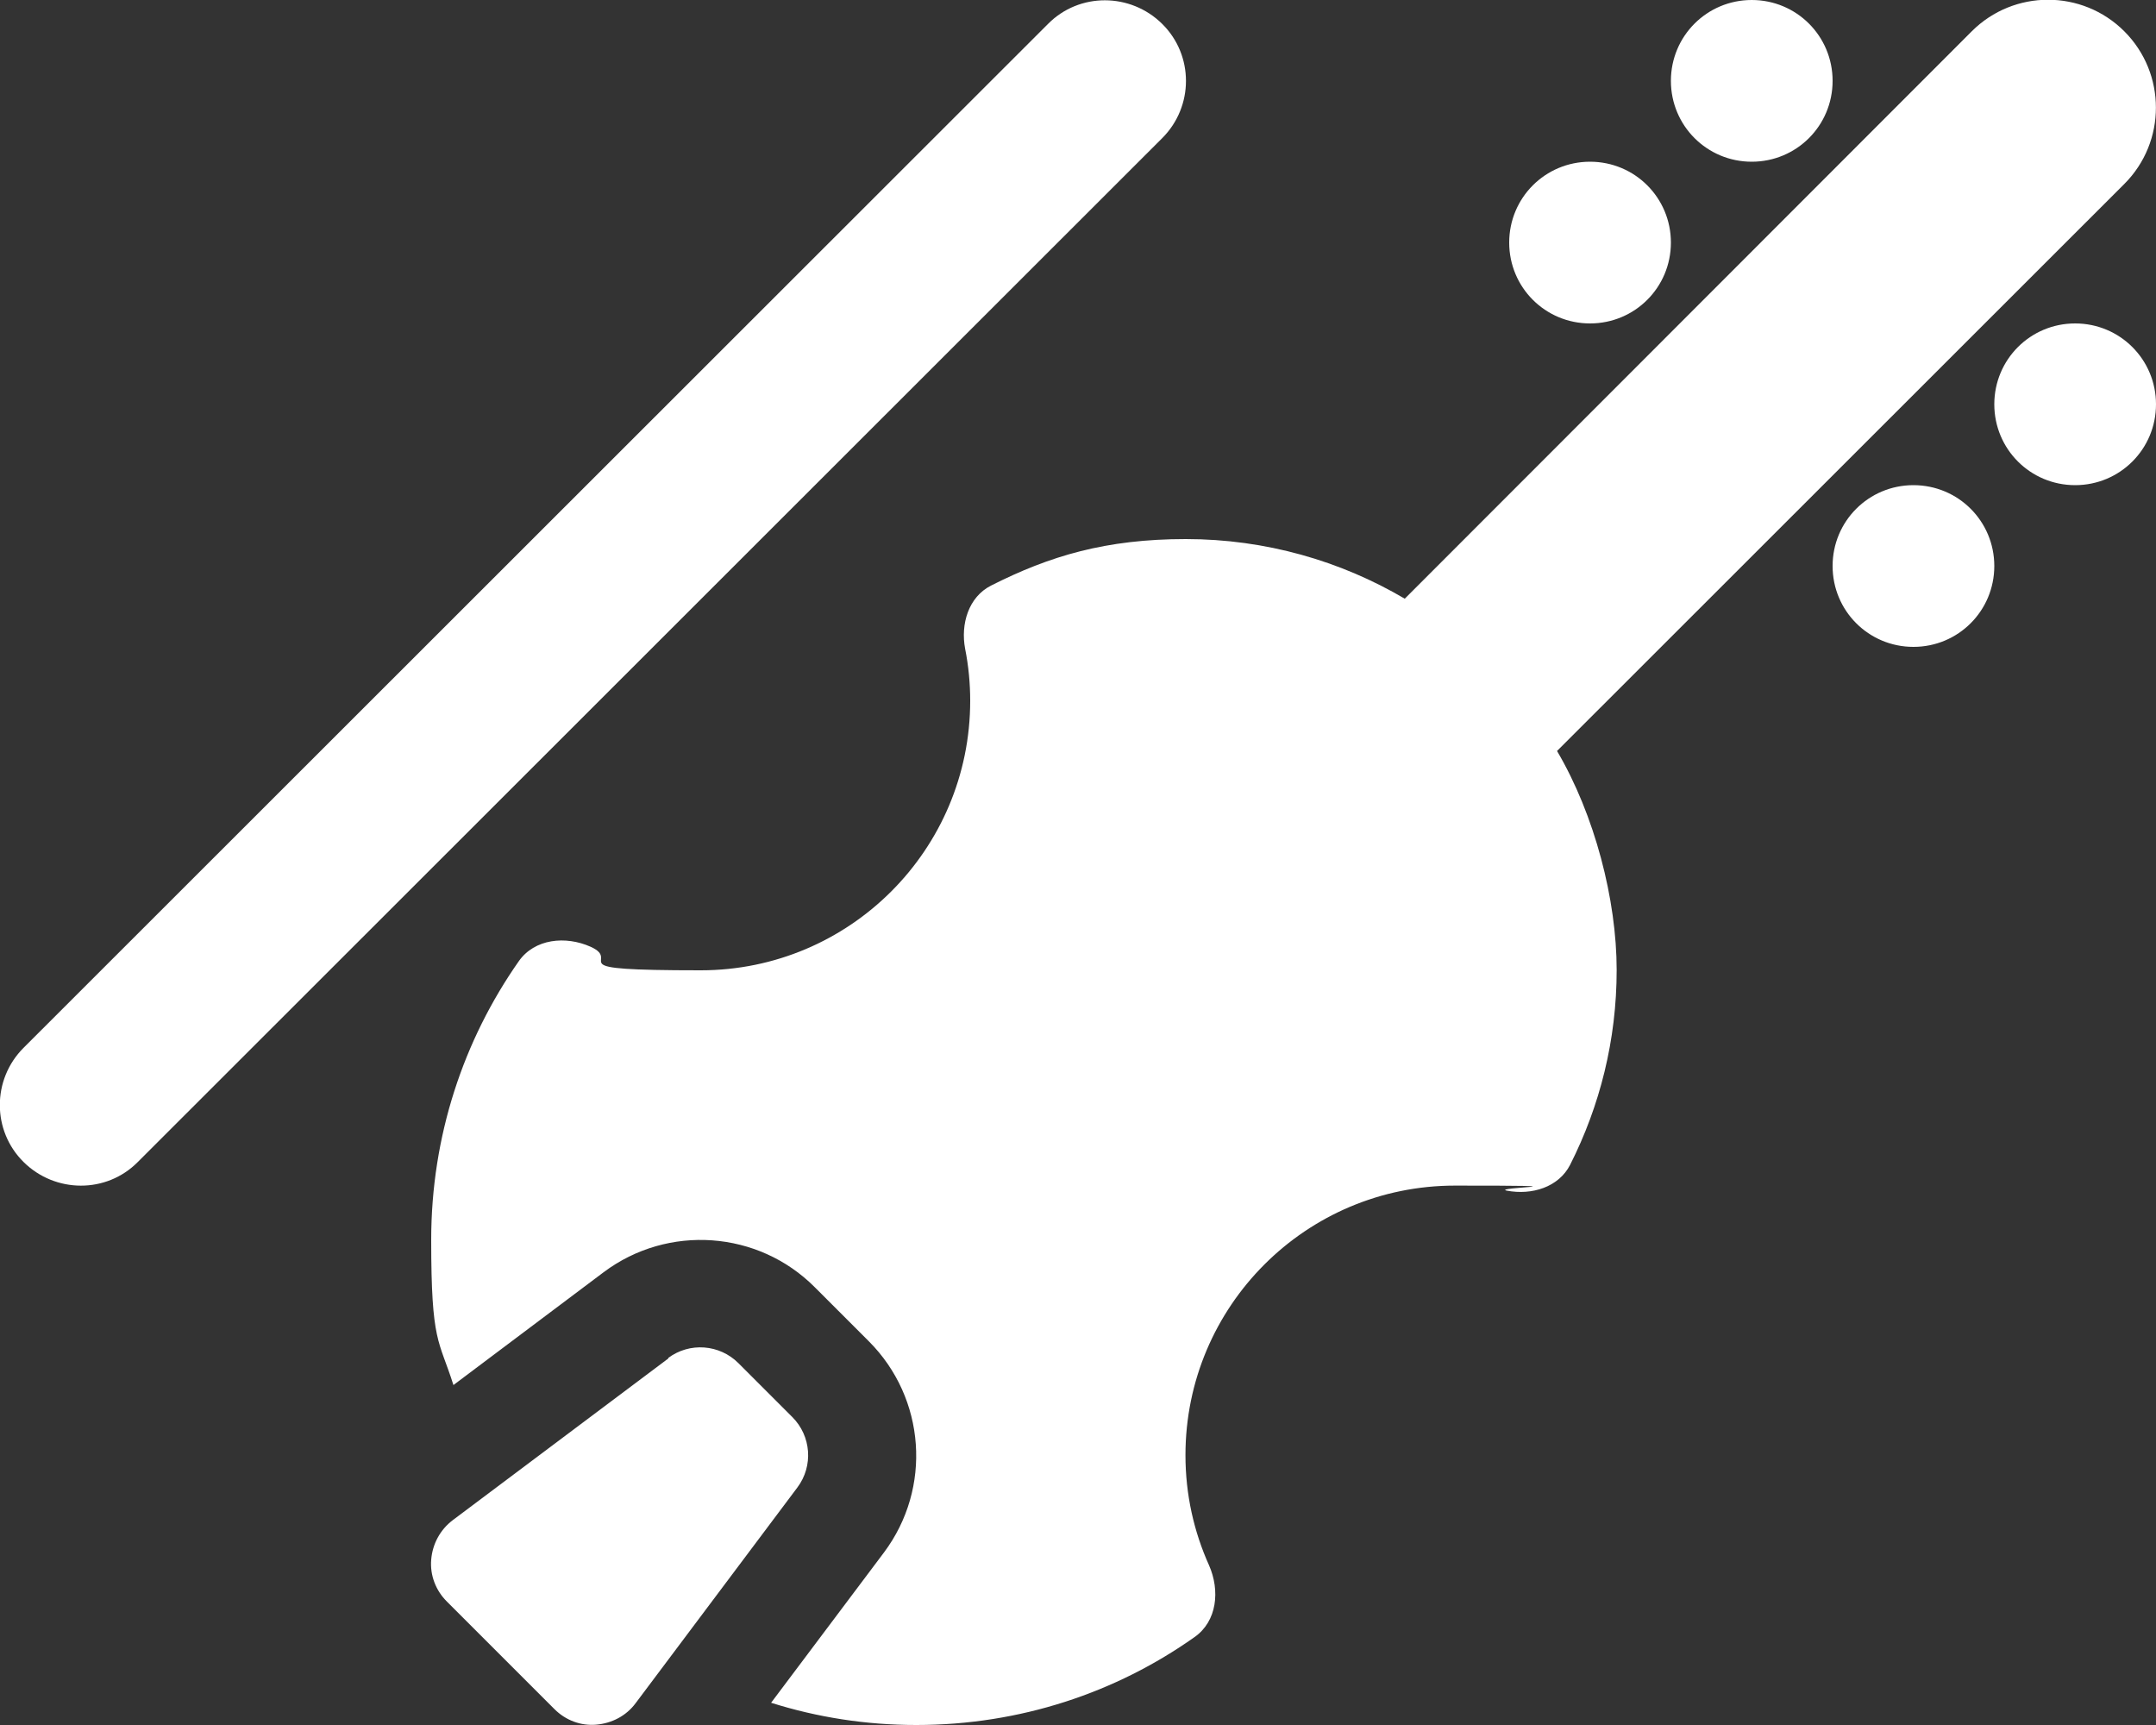 <svg viewBox="0 0 640 512" version="1.1" xmlns="http://www.w3.org/2000/svg" id="Layer_1">
  
  <rect x="0" y="0" width="640" height="512" fill="#333333" stroke="none"/>
  
  <defs>
    <style>
      .st0 {
        fill: #fff;
      }
    </style>
  </defs>
  <path d="M630.6,54.6c12.5-12.5,12.5-32.8,0-45.3s-32.8-12.5-45.3,0l-168.3,168.4c-19-11.2-41.3-17.7-65-17.7s-40.4,5-57.8,13.8c-6.7,3.4-9.1,11.4-7.7,18.8,1,5,1.5,10.2,1.5,15.4,0,44.2-35.8,80-80,80s-22.7-2.5-32.7-7c-7.4-3.3-16.6-2.4-21.3,4.3-16.4,23.4-26,51.9-26,82.7s2.3,29.5,6.6,43.1l44.6-33.5c19.1-14.3,45.9-12.4,62.7,4.5l16,16c16.9,16.9,18.8,43.6,4.5,62.7l-33.5,44.6c13.6,4.3,28.1,6.6,43.1,6.6,30.8,0,59.3-9.6,82.6-26.1,6.7-4.7,7.6-13.8,4.3-21.3-4.5-10-7-21-7-32.7,0-44.2,35.8-80,80-80s10.5.5,15.4,1.5c7.4,1.4,15.4-1,18.8-7.7,8.8-17.4,13.8-37,13.8-57.8s-6.5-46-17.7-65l168.4-168.3ZM520,48c13.3,0,24-10.7,24-24s-10.7-24-24-24-24,10.7-24,24,10.7,24,24,24ZM345,41c9.4-9.4,9.4-24.6,0-33.9s-24.6-9.4-33.9,0L7,311c-9.4,9.4-9.4,24.6,0,33.9s24.6,9.4,33.9,0L345,41ZM472,96c13.3,0,24-10.7,24-24s-10.7-24-24-24-24,10.7-24,24,10.7,24,24,24ZM592,168c0-13.3-10.7-24-24-24s-24,10.7-24,24,10.7,24,24,24,24-10.7,24-24ZM640,120c0-13.3-10.7-24-24-24s-24,10.7-24,24,10.7,24,24,24,24-10.7,24-24ZM198.4,403.2l-64,48c-3.7,2.8-6,7-6.4,11.7s1.4,9.2,4.6,12.4l32,32c3.3,3.3,7.8,5,12.4,4.6s8.9-2.6,11.7-6.4l48-64c4.8-6.4,4.1-15.3-1.5-20.9l-16-16c-5.6-5.6-14.5-6.3-20.9-1.5h.1Z" class="st0"></path>
</svg>